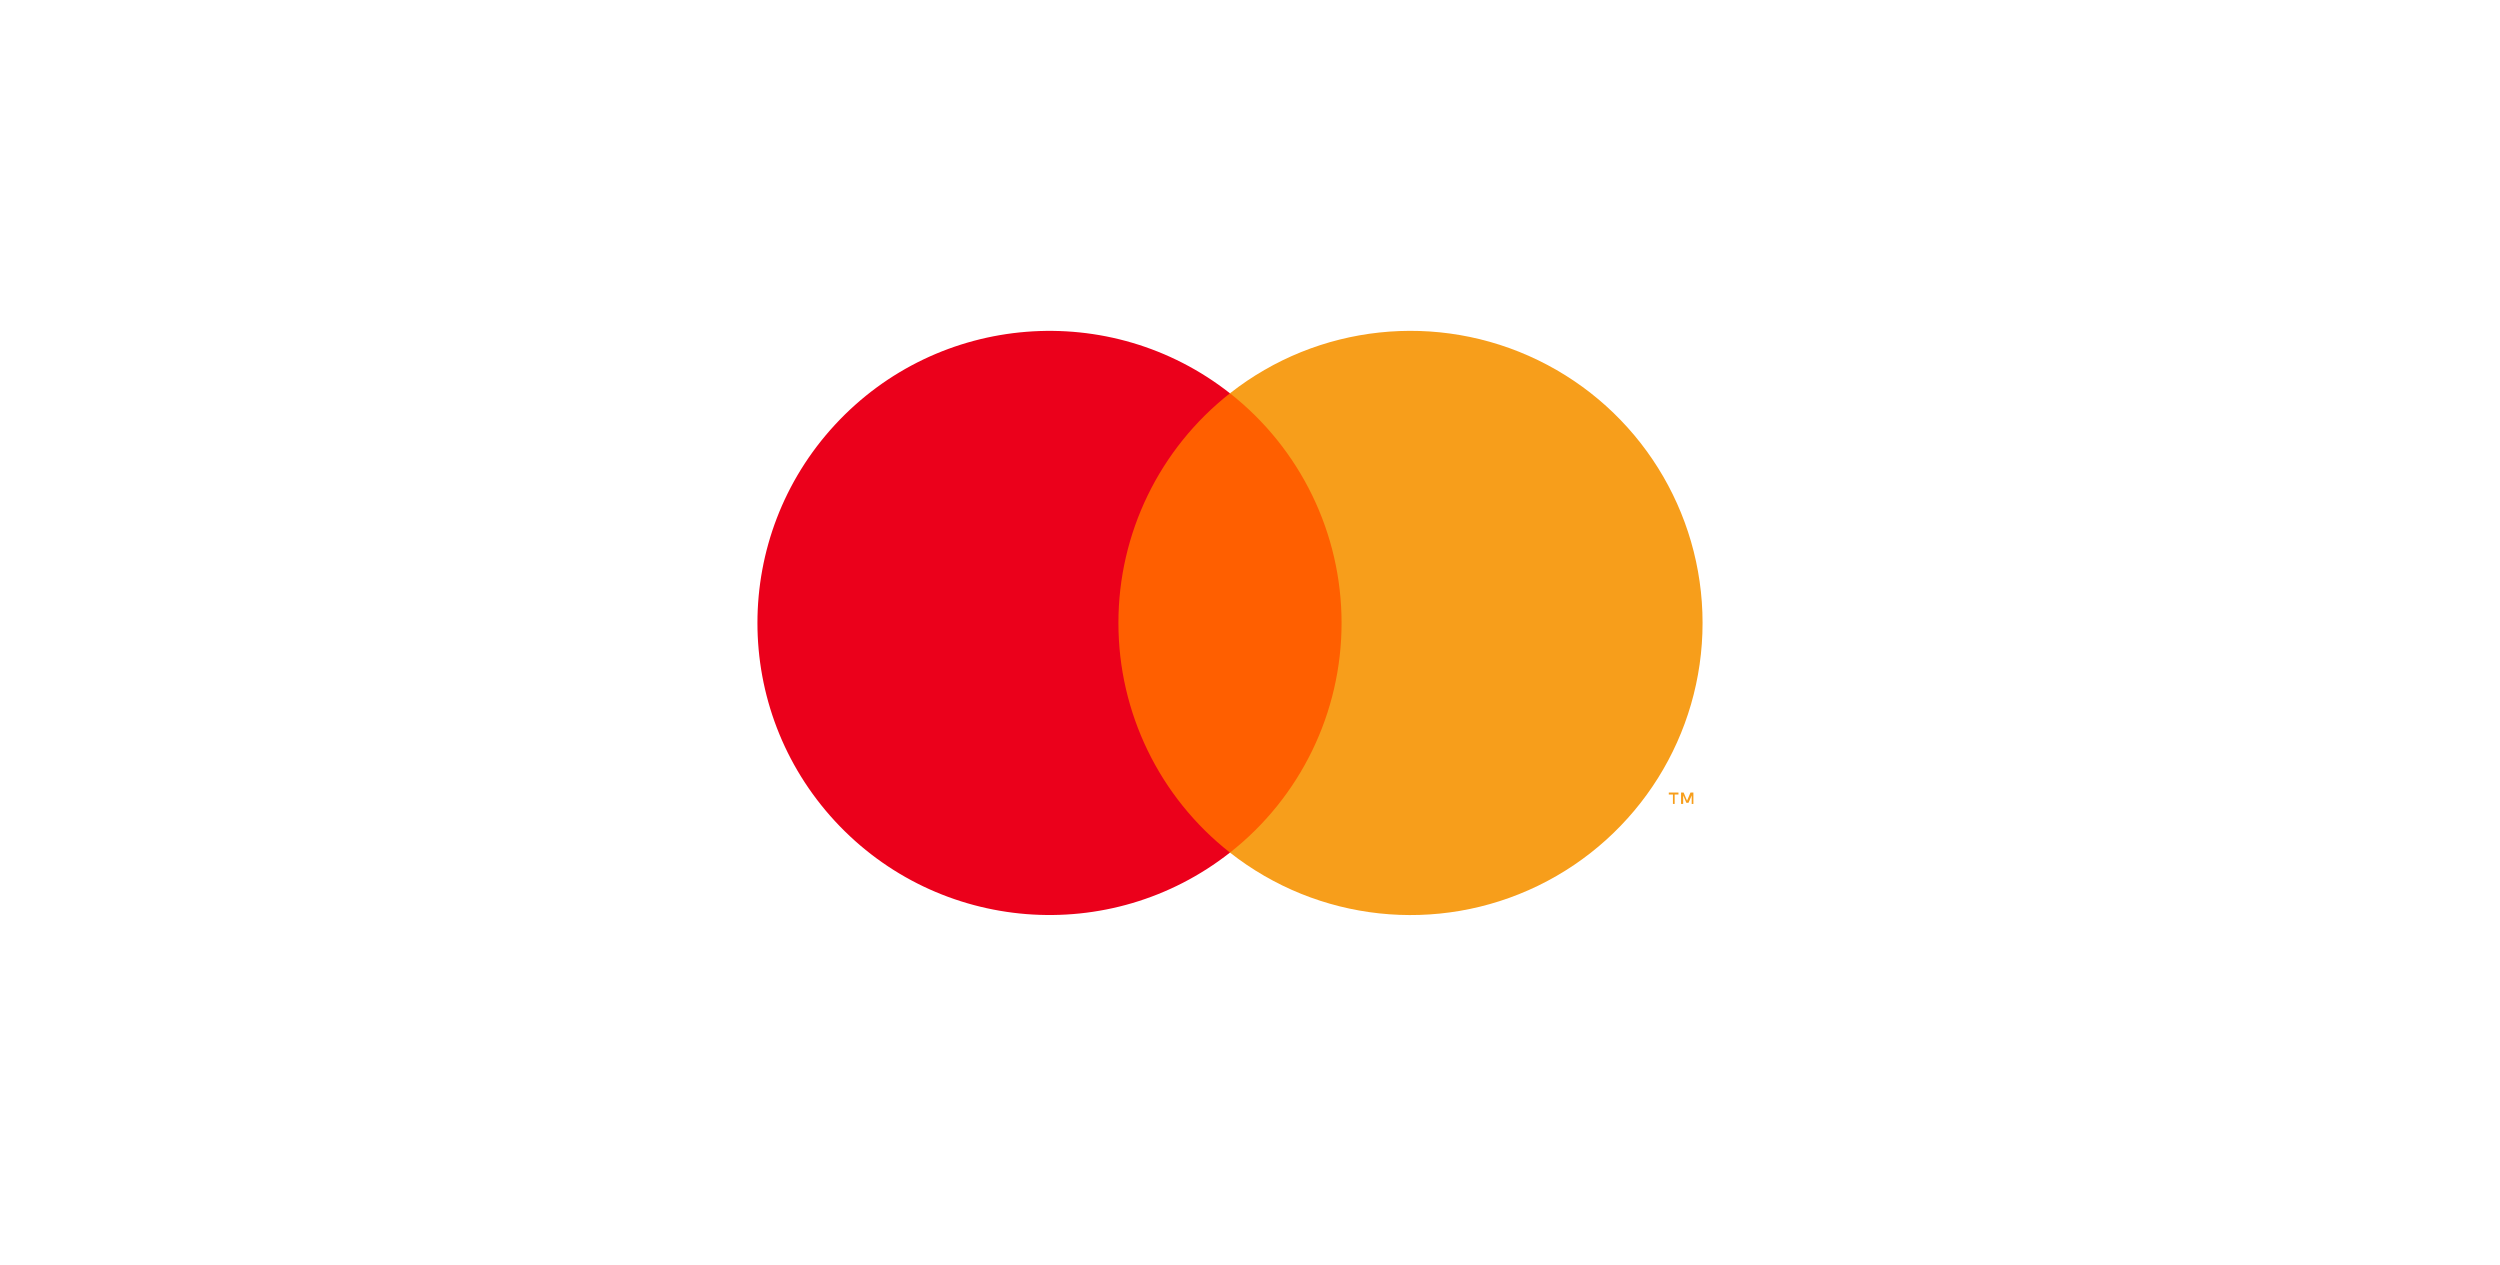 <?xml version="1.0" encoding="UTF-8"?>
<svg width="81px" height="41px" viewBox="0 0 81 41" version="1.1" xmlns="http://www.w3.org/2000/svg" xmlns:xlink="http://www.w3.org/1999/xlink">
    <title>mastercard3</title>
    <g id="设置-配置支付渠道" stroke="none" stroke-width="1" fill="none" fill-rule="evenodd">
        <g id="mastercard3" transform="translate(0.5, 0.055)">
            <g id="mastercard">
                <rect id="矩形" x="22" y="6" width="34.971" height="28.684"></rect>
                <g id="编组-10" transform="translate(24, 10.625)" fill-rule="nonzero">
                    <g id="_Group_">
                        <rect id="矩形" fill="#FF5F00" x="11.211" y="2.063" width="8.28" height="14.881"></rect>
                        <path d="M11.737,9.505 C11.734,6.601 13.067,3.857 15.351,2.063 C11.471,-0.986 5.9,-0.542 2.552,3.084 C-0.796,6.709 -0.796,12.298 2.552,15.924 C5.9,19.549 11.471,19.993 15.351,16.944 C13.067,15.152 11.735,12.408 11.737,9.505 L11.737,9.505 Z" id="_Path_" fill="#EB001B"></path>
                        <path d="M30.663,9.505 C30.663,13.128 28.594,16.433 25.335,18.017 C22.076,19.6 18.199,19.183 15.351,16.944 C17.634,15.15 18.967,12.407 18.967,9.504 C18.967,6.6 17.634,3.858 15.351,2.063 C18.199,-0.176 22.076,-0.592 25.335,0.991 C28.594,2.574 30.663,5.879 30.663,9.502 L30.663,9.505 Z" id="路径" fill="#F79E1B"></path>
                        <path d="M29.759,15.367 L29.759,15.062 L29.882,15.062 L29.882,14.999 L29.569,14.999 L29.569,15.062 L29.703,15.062 L29.703,15.367 L29.759,15.367 Z M30.366,15.367 L30.366,14.999 L30.271,14.999 L30.161,15.262 L30.05,14.999 L29.966,14.999 L29.966,15.367 L30.035,15.367 L30.035,15.091 L30.137,15.33 L30.208,15.33 L30.311,15.091 L30.311,15.37 L30.366,15.367 Z" id="形状" fill="#F79E1B"></path>
                    </g>
                </g>
            </g>
        </g>
    </g>
</svg>